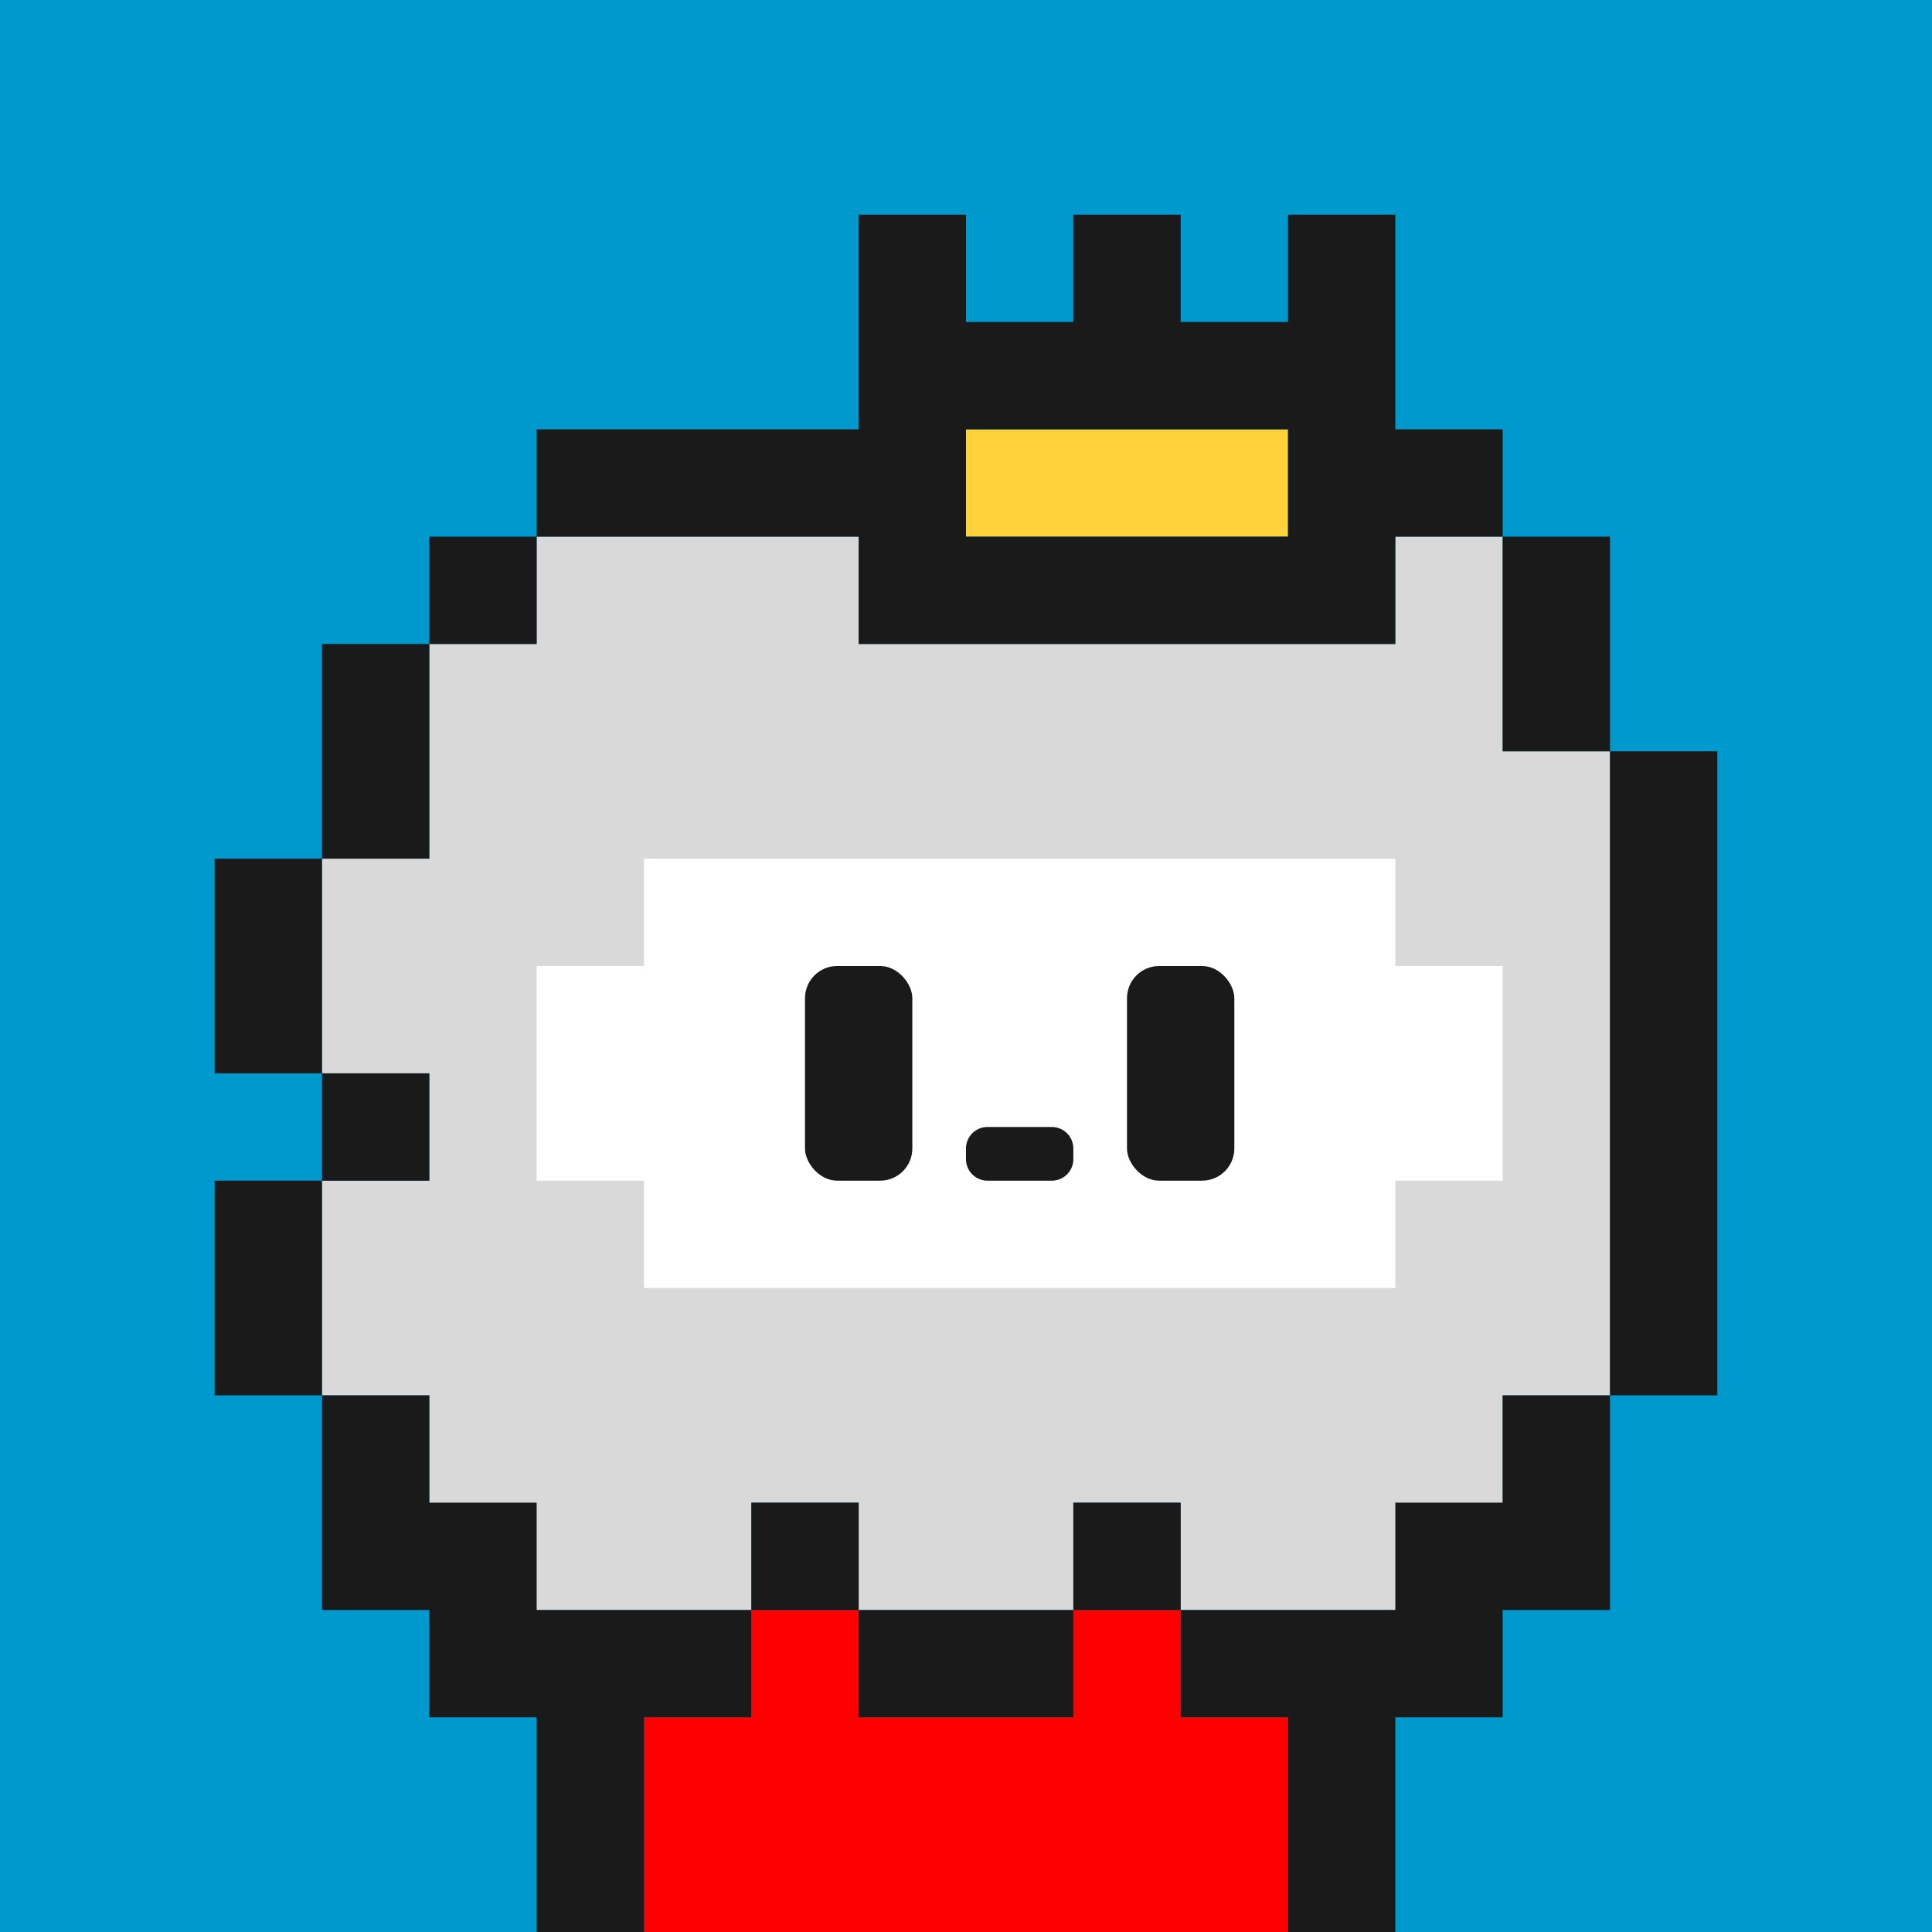 <svg xmlns="http://www.w3.org/2000/svg" viewBox="0 0 18 18"><defs><style>.cls-1{fill:#0099ce;}.cls-2{fill:#d9d9d9;}.cls-3{fill:red;}.cls-4{fill:#fff;}.cls-5{fill:#ffd23b;}.cls-6{fill:#1a1a1a;}</style></defs><g id="back"><rect class="cls-1" width="18" height="18"/></g><g id="nuri"><polygon class="cls-2" points="14 7 14 6 14 5 13 5 13 6 8 6 8 5 5 5 5 6 4 6 4 8 3 8 3 10 4 10 4 11 3 11 3 13 4 13 4 15 5 15 7 15 7 14 8 14 8 15 10 15 10 14 11 14 11 15 14 15 14 14 14 13 15 13 15 7 14 7"/><polygon class="cls-3" points="11 16 11 15 10 15 10 16 8 16 8 15 7 15 7 16 6 16 6 18 12 18 12 16 11 16"/><polygon class="cls-4" points="13 9 13 8 6 8 6 9 5 9 5 10 5 11 6 11 6 12 13 12 13 11 14 11 14 10 14 9 13 9"/><polygon class="cls-5" points="11 4 10 4 9 4 9 5 10 5 11 5 12 5 12 4 11 4"/></g><g id="K"><rect class="cls-6" x="7" y="14" width="1" height="1"/><polygon class="cls-6" points="5 15 5 14 4 14 4 13 3 13 3 14 3 15 4 15 4 16 5 16 5 17 5 18 6 18 6 17 6 16 7 16 7 15 6 15 5 15"/><polygon class="cls-6" points="8 15 8 16 9 16 10 16 10 15 9 15 8 15"/><rect class="cls-6" x="10" y="14" width="1" height="1"/><polygon class="cls-6" points="3 8 2 8 2 9 2 10 3 10 3 9 3 8"/><polygon class="cls-6" points="4 7 4 6 3 6 3 7 3 8 4 8 4 7"/><rect class="cls-6" x="3" y="10" width="1" height="1"/><polygon class="cls-6" points="3 11 2 11 2 12 2 13 3 13 3 12 3 11"/><path class="cls-6" d="M7,5H8V6h5V5h1V4H13V2H12V3H11V2H10V3H9V2H8V4H5V5H7Zm3-1h2V5H9V4Z"/><rect class="cls-6" x="4" y="5" width="1" height="1"/><polygon class="cls-6" points="14 7 15 7 15 6 15 5 14 5 14 6 14 7"/><polygon class="cls-6" points="15 7 15 8 15 9 15 10 15 11 15 12 15 13 16 13 16 12 16 11 16 10 16 9 16 8 16 7 15 7"/><polygon class="cls-6" points="14 14 13 14 13 15 12 15 11 15 11 16 12 16 12 17 12 18 13 18 13 17 13 16 14 16 14 15 15 15 15 14 15 13 14 13 14 14"/><rect class="cls-6" x="10.5" y="9" width="1" height="2" rx="0.3"/><rect class="cls-6" x="7.5" y="9" width="1" height="2" rx="0.3"/><path class="cls-6" d="M9.8,10.5H9.2a.2.2,0,0,0-.2.2v.1a.2.2,0,0,0,.2.2h.6a.2.2,0,0,0,.2-.2v-.1A.2.2,0,0,0,9.8,10.5Z"/></g></svg>